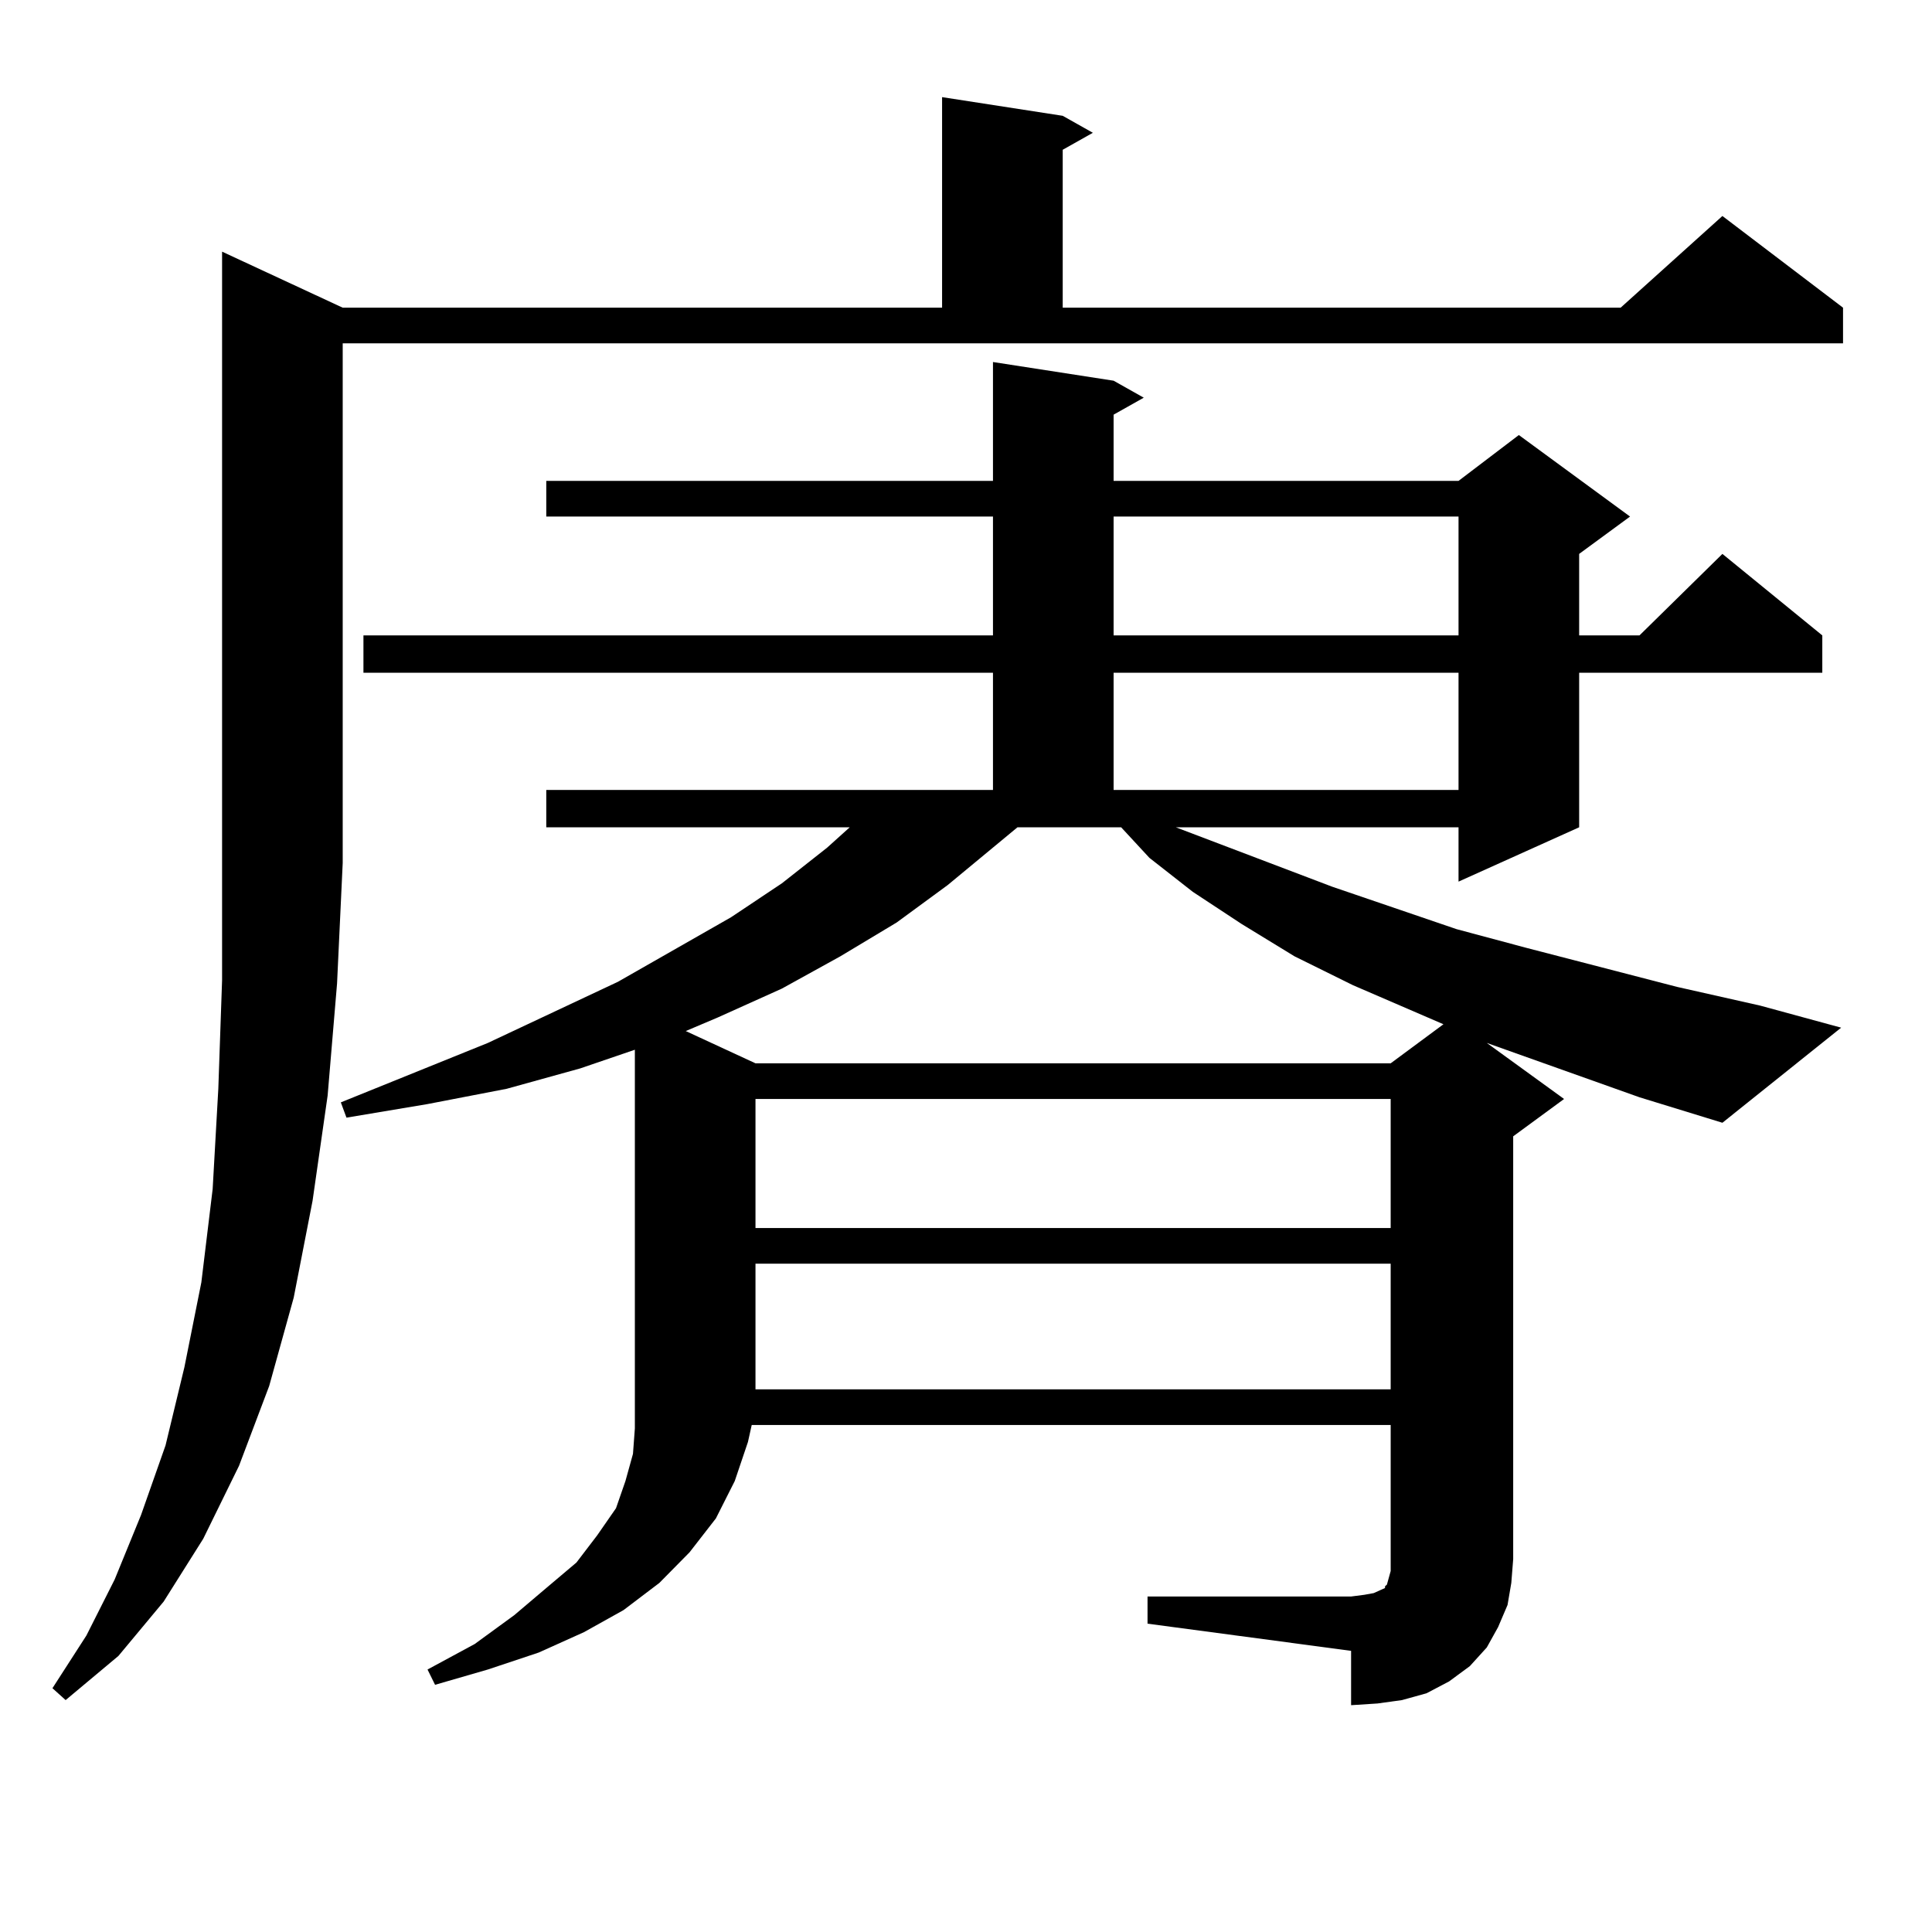 <?xml version="1.0" encoding="utf-8"?>
<!-- Generator: Adobe Illustrator 16.0.0, SVG Export Plug-In . SVG Version: 6.00 Build 0)  -->
<!DOCTYPE svg PUBLIC "-//W3C//DTD SVG 1.1//EN" "http://www.w3.org/Graphics/SVG/1.1/DTD/svg11.dtd">
<svg version="1.1" id="图层_1" xmlns="http://www.w3.org/2000/svg" xmlns:xlink="http://www.w3.org/1999/xlink" x="0px" y="0px"
	 width="1000px" height="1000px" viewBox="0 0 1000 1000" enable-background="new 0 0 1000 1000" xml:space="preserve">
<path d="M177.386,159.258h310.236V50.273l62.438,9.668l15.609,8.789L550.06,77.52v81.738h288.773l52.682-47.461l62.438,47.461
	v18.457H177.386V446.66l-2.927,62.402l-4.878,58.008l-7.805,54.492l-9.756,50.098l-12.683,45.703l-15.609,41.309l-18.536,37.793
	l-20.487,32.52l-23.414,28.125l-27.316,22.852l-6.829-6.152l17.561-27.246l14.634-29.004l13.658-33.398l12.683-36.035l9.756-40.43
	l8.78-43.945l5.854-48.34l2.927-51.855l1.951-56.25V130.254L177.386,159.258z M848.589,567.949l-79.022-28.125l39.999,29.004
	l-26.341,19.336v218.848l-0.976,12.305l-1.951,11.426l-4.878,11.426l-5.854,10.547l-8.78,9.668l-10.731,7.91l-11.707,6.152
	l-12.683,3.516l-12.683,1.758l-13.658,0.879v-28.125L593.961,840.41v-14.063h105.363l6.829-0.879l4.878-0.879l3.902-1.758
	l1.951-0.879v-0.879l0.976-0.879l0.976-3.516l0.976-3.516v-75.586H389.088l-1.951,8.789l-6.829,20.215l-9.756,19.336l-13.658,17.578
	l-15.609,15.82l-18.536,14.063l-20.487,11.426l-23.414,10.547l-26.341,8.789l-27.316,7.91l-3.902-7.91l24.39-13.184l20.487-14.941
	l16.585-14.063l15.609-13.184l10.731-14.063l9.756-14.063l4.878-14.063l3.902-14.063l0.976-13.184v-14.941V543.34l-28.292,9.668
	l-38.048,10.547l-40.975,7.91l-41.95,7.031l-2.927-7.91l76.096-30.762l67.315-31.641l58.535-33.398l26.341-17.578l23.414-18.457
	l11.707-10.547H282.749v-19.336h231.214v-60.645H188.117v-19.336h325.846v-61.523H282.749v-18.457h231.214v-61.523l62.438,9.668
	l15.609,8.789l-15.609,8.789v34.277h178.532l31.219-23.73l57.56,42.188l-26.341,19.336v42.188h31.219l42.926-42.188l51.706,42.188
	v19.336H817.37v79.98l-62.438,28.125v-28.125H608.595l80.974,30.762l64.389,21.973l36.097,9.668l78.047,20.215l42.926,9.668
	l41.95,11.426l-61.462,49.219L848.589,567.949z M526.646,428.203l-36.097,29.883l-26.341,19.336L434.94,495l-30.243,16.699
	l-33.17,14.941l-16.585,7.031l36.097,16.699h328.772l27.316-20.215L700.3,509.941L670.057,495l-27.316-16.699l-25.365-16.699
	l-22.438-17.578l-14.634-15.82H526.646z M391.039,568.828v66.797h328.772v-66.797H391.039z M391.039,654.082v65.039h328.772v-65.039
	H391.039z M576.4,267.363v61.523h178.532v-61.523H576.4z M576.4,348.223v60.645h178.532v-60.645H576.4z"/>
</svg>
